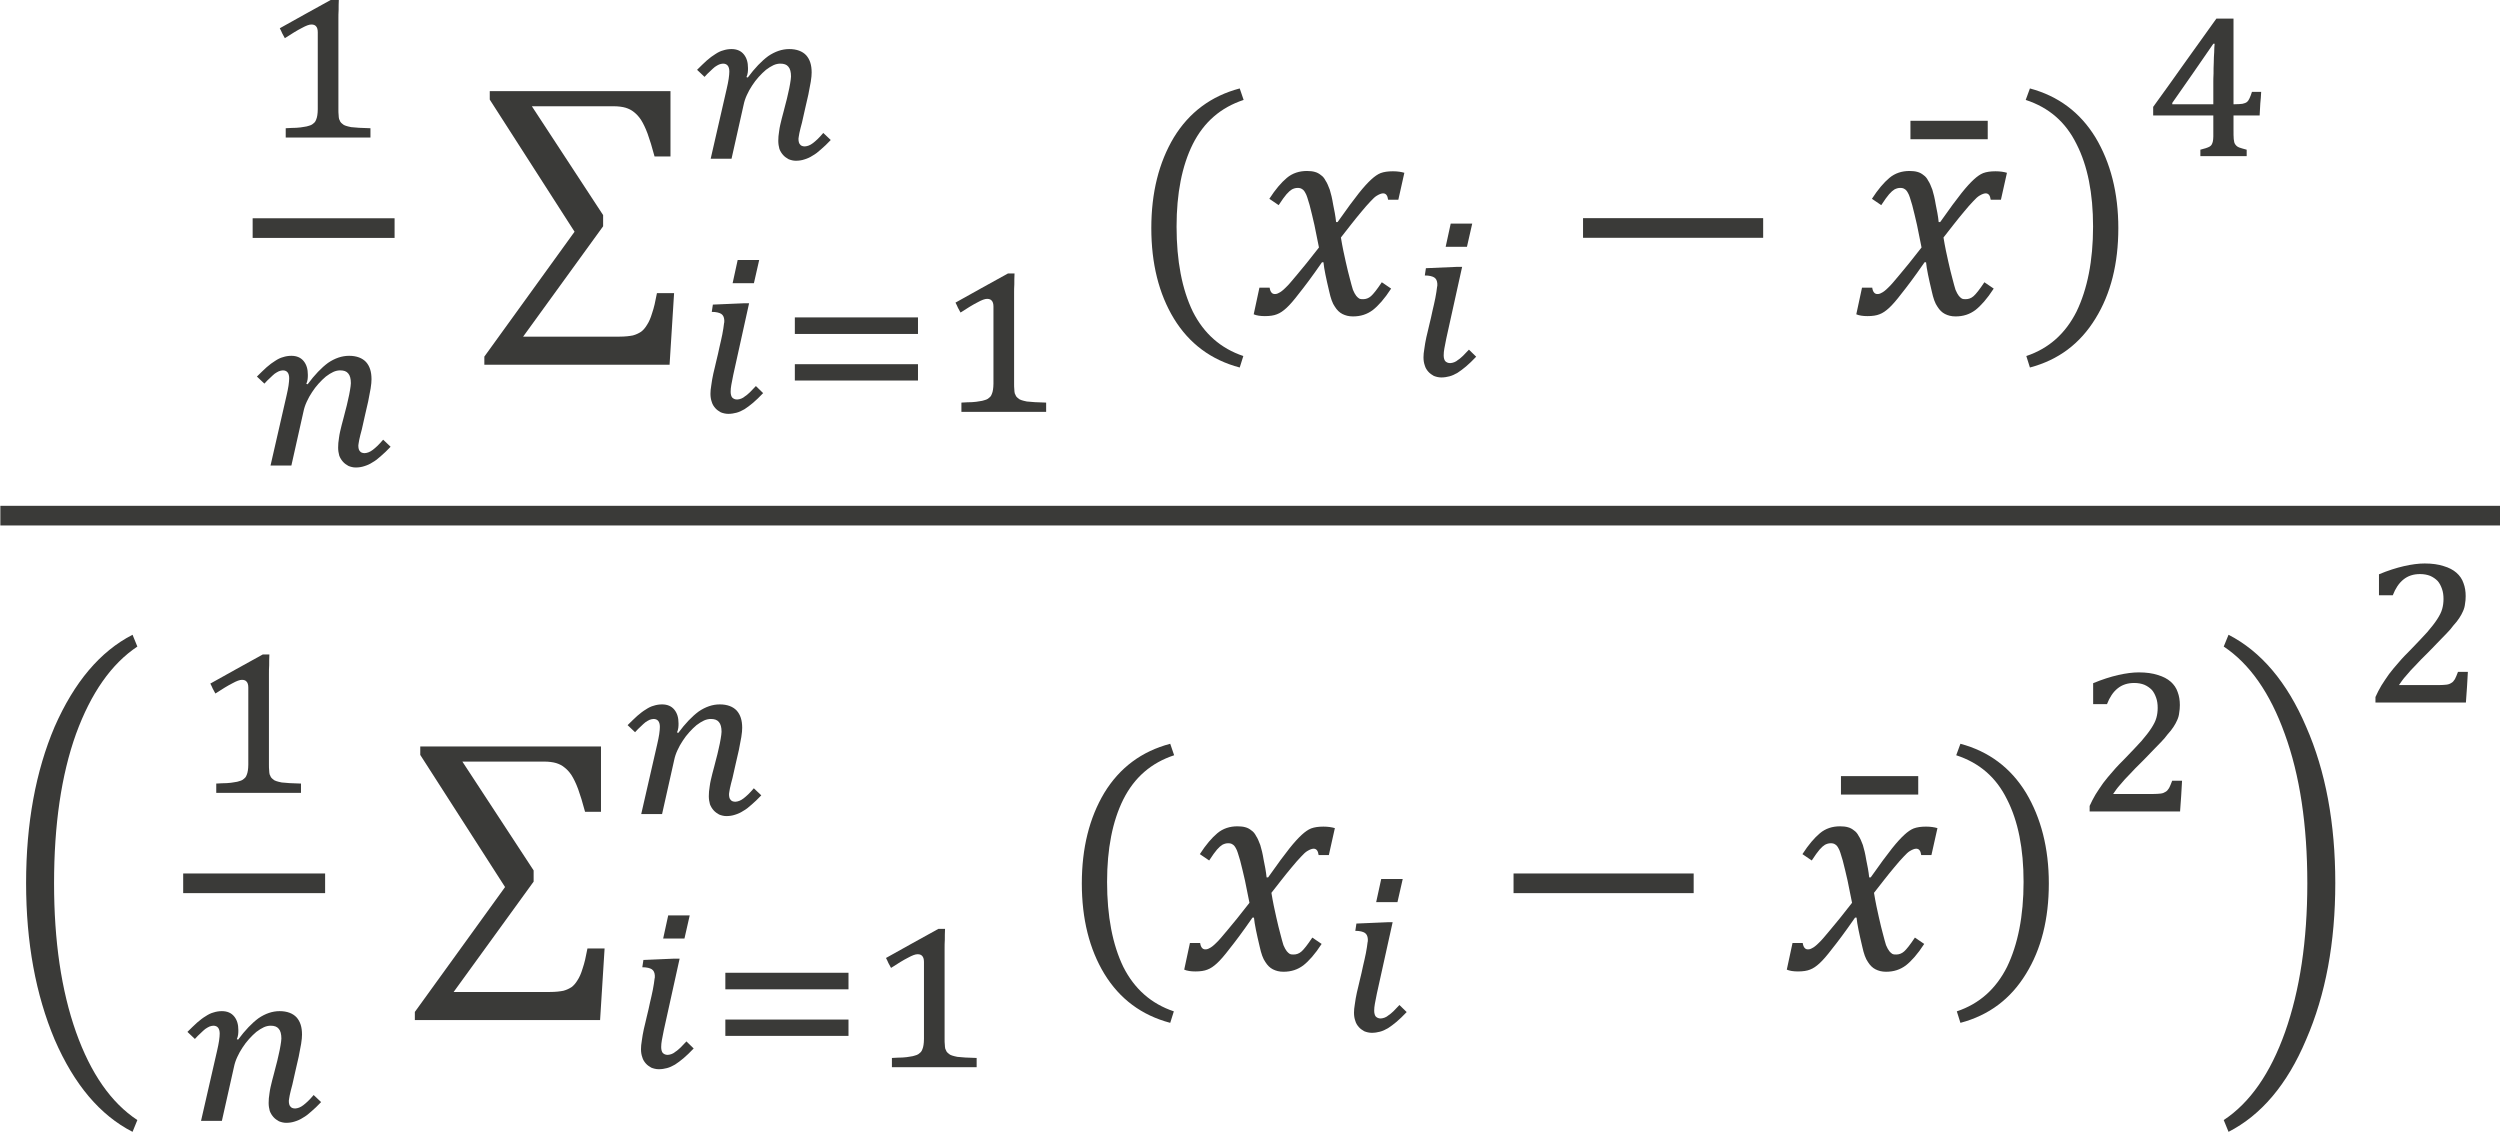 <?xml version="1.0" encoding="UTF-8" standalone="no"?>
<!-- Created with PhotoLine 24.01 (www.pl32.de) -->
<!DOCTYPE svg PUBLIC "-//W3C//DTD SVG 1.1//EN" "http://www.w3.org/Graphics/SVG/1.1/DTD/svg11.dtd">
<svg width="106" height="48" viewBox="0 0 106 48" version="1.1" xmlns="http://www.w3.org/2000/svg" xmlns:xlink="http://www.w3.org/1999/xlink">
  <g id="page1" transform="matrix(1.275 0 0 1.282 86.052 88.013)">
    <g transform="matrix(1 0 0 1 -42.76 2.846)">
      <g transform="matrix(1 0 0 1 -16.077 -66.951)">
        <g transform="matrix(0.73 0 0 0.73 0 0)">
          <path id="g0-2869" fill="#3a3a38" d="M3.56 -1.28 C3.56 -1.18 3.56 -1.1 3.57 -1.02 C3.57 -0.95 3.58 -0.89 3.59 -0.84 C3.61 -0.79 3.63 -0.75 3.65 -0.71 C3.68 -0.67 3.71 -0.64 3.74 -0.62 C3.78 -0.58 3.83 -0.55 3.9 -0.53 C3.96 -0.51 4.04 -0.49 4.14 -0.47 C4.25 -0.46 4.37 -0.45 4.5 -0.44 C4.65 -0.43 4.82 -0.43 5.02 -0.42 L5.02 0 L1.16 0 L1.16 -0.42 C1.35 -0.43 1.51 -0.44 1.64 -0.44 C1.78 -0.45 1.89 -0.46 1.98 -0.48 C2.08 -0.49 2.15 -0.51 2.21 -0.53 C2.27 -0.54 2.32 -0.57 2.36 -0.59 C2.4 -0.62 2.44 -0.65 2.48 -0.69 C2.51 -0.72 2.53 -0.77 2.55 -0.82 C2.57 -0.87 2.59 -0.93 2.6 -1.01 C2.61 -1.08 2.62 -1.17 2.62 -1.28 L2.62 -4.77 C2.62 -4.9 2.59 -4.99 2.54 -5.04 C2.5 -5.09 2.43 -5.12 2.33 -5.12 C2.23 -5.12 2.09 -5.07 1.89 -4.96 C1.69 -4.86 1.43 -4.7 1.12 -4.5 C1.08 -4.57 1.04 -4.65 1 -4.72 C0.97 -4.8 0.93 -4.87 0.89 -4.95 C1.29 -5.17 1.69 -5.39 2.08 -5.61 C2.48 -5.83 2.88 -6.05 3.28 -6.27 L3.58 -6.27 C3.57 -6.09 3.57 -5.93 3.57 -5.78 C3.56 -5.64 3.56 -5.51 3.56 -5.38 C3.56 -5.24 3.56 -5.11 3.56 -4.98 Z"/>
        </g>
      </g>
    </g>
    <rect transform="matrix(1 0 0 1 -42.76 2.846)" fill="#3a3a38" x="-16.33" y="-64.28" width="4.72" height="0.65"/>
    <g transform="matrix(1 0 0 1 -42.76 2.846)">
      <g transform="matrix(1 0 0 1 -16.334 -56.103)">
        <g transform="matrix(0.73 0 0 0.73 0 0)">
          <path id="g0-3041" fill="#3a3a38" d="M2.51 -3.68 C2.83 -4.11 3.14 -4.43 3.44 -4.65 C3.75 -4.86 4.07 -4.97 4.4 -4.97 C4.74 -4.97 5 -4.87 5.17 -4.69 C5.34 -4.5 5.42 -4.25 5.42 -3.91 C5.42 -3.81 5.41 -3.67 5.38 -3.49 C5.35 -3.31 5.31 -3.12 5.27 -2.91 C5.22 -2.7 5.17 -2.48 5.12 -2.26 C5.07 -2.04 5.02 -1.83 4.98 -1.64 C4.93 -1.46 4.89 -1.3 4.86 -1.16 C4.84 -1.03 4.82 -0.95 4.82 -0.91 C4.82 -0.79 4.84 -0.7 4.89 -0.65 C4.93 -0.59 5.01 -0.56 5.11 -0.56 C5.17 -0.56 5.23 -0.58 5.29 -0.6 C5.35 -0.62 5.41 -0.66 5.48 -0.71 C5.54 -0.75 5.61 -0.82 5.69 -0.89 C5.77 -0.97 5.86 -1.06 5.95 -1.17 L6.29 -0.85 C6.13 -0.68 5.98 -0.54 5.85 -0.43 C5.72 -0.31 5.59 -0.21 5.46 -0.14 C5.34 -0.06 5.22 -0.01 5.09 0.03 C4.97 0.07 4.84 0.09 4.7 0.09 C4.58 0.09 4.47 0.06 4.37 0.02 C4.28 -0.03 4.19 -0.09 4.12 -0.17 C4.05 -0.25 3.99 -0.34 3.95 -0.45 C3.92 -0.56 3.9 -0.68 3.9 -0.81 C3.9 -0.94 3.91 -1.09 3.94 -1.26 C3.96 -1.43 4.01 -1.63 4.06 -1.83 C4.12 -2.04 4.17 -2.25 4.22 -2.44 C4.27 -2.63 4.32 -2.81 4.35 -2.97 C4.39 -3.14 4.42 -3.28 4.44 -3.41 C4.46 -3.54 4.48 -3.65 4.48 -3.73 C4.48 -3.93 4.44 -4.08 4.36 -4.17 C4.28 -4.27 4.16 -4.31 3.99 -4.31 C3.9 -4.31 3.79 -4.29 3.68 -4.24 C3.57 -4.19 3.46 -4.12 3.34 -4.03 C3.23 -3.94 3.12 -3.83 3.01 -3.71 C2.9 -3.59 2.8 -3.46 2.71 -3.32 C2.62 -3.19 2.54 -3.04 2.47 -2.89 C2.4 -2.74 2.35 -2.59 2.32 -2.44 L1.77 0 L0.82 0 L1.55 -3.17 C1.59 -3.34 1.62 -3.49 1.64 -3.62 C1.66 -3.76 1.67 -3.87 1.67 -3.95 C1.67 -4.19 1.57 -4.31 1.38 -4.31 C1.32 -4.31 1.26 -4.29 1.2 -4.27 C1.14 -4.24 1.08 -4.21 1.01 -4.16 C0.95 -4.11 0.88 -4.05 0.8 -3.97 C0.72 -3.9 0.63 -3.81 0.54 -3.71 L0.2 -4.03 C0.36 -4.19 0.51 -4.33 0.64 -4.45 C0.78 -4.57 0.91 -4.67 1.03 -4.74 C1.15 -4.82 1.27 -4.88 1.39 -4.91 C1.51 -4.95 1.64 -4.97 1.77 -4.97 C2.01 -4.97 2.2 -4.89 2.33 -4.73 C2.46 -4.57 2.52 -4.37 2.52 -4.11 C2.52 -4.05 2.52 -3.98 2.51 -3.91 C2.5 -3.83 2.48 -3.77 2.45 -3.7 Z"/>
        </g>
      </g>
      <g transform="matrix(1 0 0 1 -8.755 -61.525)">
        <path id="g0-963" fill="#3a3a38" d="M1.71 -6.46 L4.08 -2.86 L4.08 -2.49 L1.42 1.16 L4.62 1.16 C4.82 1.16 4.97 1.14 5.07 1.12 C5.18 1.09 5.26 1.05 5.34 1 C5.41 0.95 5.48 0.87 5.54 0.77 C5.6 0.68 5.66 0.55 5.71 0.38 C5.77 0.21 5.82 -0.01 5.87 -0.28 L6.44 -0.28 L6.29 2.09 L0.13 2.09 L0.13 1.82 L3.13 -2.31 L0.31 -6.68 L0.31 -6.96 L6.32 -6.96 L6.32 -4.8 L5.79 -4.8 C5.71 -5.1 5.63 -5.36 5.56 -5.55 C5.49 -5.74 5.41 -5.9 5.34 -6.01 C5.26 -6.13 5.18 -6.21 5.1 -6.27 C5.03 -6.33 4.93 -6.38 4.83 -6.41 C4.73 -6.44 4.59 -6.46 4.42 -6.46 Z"/>
      </g>
      <g transform="matrix(1 0 0 1 -1.697 -66.248)">
        <g transform="matrix(0.73 0 0 0.73 0 0)">
          <path id="g0-3041" fill="#3a3a38" d="M2.51 -3.68 C2.83 -4.11 3.14 -4.43 3.44 -4.65 C3.75 -4.86 4.07 -4.97 4.4 -4.97 C4.74 -4.97 5 -4.87 5.17 -4.69 C5.34 -4.5 5.42 -4.25 5.42 -3.91 C5.42 -3.81 5.41 -3.67 5.38 -3.49 C5.35 -3.31 5.31 -3.12 5.27 -2.91 C5.22 -2.7 5.17 -2.48 5.12 -2.26 C5.07 -2.04 5.02 -1.83 4.98 -1.64 C4.93 -1.46 4.89 -1.3 4.86 -1.16 C4.84 -1.03 4.82 -0.95 4.82 -0.91 C4.82 -0.79 4.84 -0.7 4.89 -0.65 C4.93 -0.59 5.01 -0.56 5.11 -0.56 C5.17 -0.56 5.23 -0.58 5.29 -0.6 C5.35 -0.62 5.41 -0.66 5.48 -0.71 C5.54 -0.75 5.61 -0.82 5.69 -0.89 C5.77 -0.97 5.86 -1.06 5.95 -1.17 L6.29 -0.85 C6.13 -0.68 5.98 -0.54 5.85 -0.43 C5.72 -0.31 5.59 -0.21 5.46 -0.14 C5.34 -0.06 5.22 -0.01 5.09 0.03 C4.97 0.07 4.84 0.09 4.7 0.09 C4.58 0.09 4.47 0.06 4.37 0.02 C4.28 -0.03 4.19 -0.09 4.12 -0.17 C4.05 -0.25 3.99 -0.34 3.95 -0.45 C3.92 -0.56 3.9 -0.68 3.9 -0.81 C3.9 -0.94 3.91 -1.09 3.94 -1.26 C3.96 -1.43 4.01 -1.63 4.06 -1.83 C4.12 -2.04 4.17 -2.25 4.22 -2.44 C4.27 -2.63 4.32 -2.81 4.35 -2.97 C4.39 -3.14 4.42 -3.28 4.44 -3.41 C4.46 -3.54 4.48 -3.65 4.48 -3.73 C4.48 -3.93 4.44 -4.08 4.36 -4.17 C4.28 -4.27 4.16 -4.31 3.99 -4.31 C3.9 -4.31 3.79 -4.29 3.68 -4.24 C3.57 -4.19 3.46 -4.12 3.34 -4.03 C3.23 -3.94 3.12 -3.83 3.01 -3.71 C2.9 -3.59 2.8 -3.46 2.71 -3.32 C2.62 -3.19 2.54 -3.04 2.47 -2.89 C2.4 -2.74 2.35 -2.59 2.32 -2.44 L1.77 0 L0.82 0 L1.55 -3.17 C1.59 -3.34 1.62 -3.49 1.64 -3.62 C1.66 -3.76 1.67 -3.87 1.67 -3.95 C1.67 -4.19 1.57 -4.31 1.38 -4.31 C1.32 -4.31 1.26 -4.29 1.2 -4.27 C1.14 -4.24 1.08 -4.21 1.01 -4.16 C0.95 -4.11 0.88 -4.05 0.8 -3.97 C0.72 -3.9 0.63 -3.81 0.54 -3.71 L0.2 -4.03 C0.36 -4.19 0.51 -4.33 0.64 -4.45 C0.78 -4.57 0.91 -4.67 1.03 -4.74 C1.15 -4.82 1.27 -4.88 1.39 -4.91 C1.51 -4.95 1.64 -4.97 1.77 -4.97 C2.01 -4.97 2.2 -4.89 2.33 -4.73 C2.46 -4.57 2.52 -4.37 2.52 -4.11 C2.52 -4.05 2.52 -3.98 2.51 -3.91 C2.5 -3.83 2.48 -3.77 2.45 -3.7 Z"/>
        </g>
      </g>
      <g transform="matrix(1 0 0 1 -1.697 -57.877)">
        <g transform="matrix(0.73 0 0 0.73 0 0)">
          <path id="g0-3036" fill="#3a3a38" d="M3.03 -6.88 L2.79 -5.83 L1.82 -5.83 L2.05 -6.88 Z M1.85 -1.68 C1.81 -1.49 1.78 -1.33 1.76 -1.22 C1.74 -1.11 1.73 -1.01 1.73 -0.91 C1.73 -0.79 1.76 -0.7 1.8 -0.65 C1.86 -0.59 1.93 -0.56 2.03 -0.56 C2.09 -0.56 2.15 -0.58 2.21 -0.6 C2.27 -0.62 2.33 -0.66 2.39 -0.71 C2.46 -0.75 2.53 -0.82 2.61 -0.89 C2.69 -0.97 2.78 -1.06 2.88 -1.17 L3.21 -0.85 C3.04 -0.67 2.89 -0.53 2.75 -0.41 C2.61 -0.29 2.48 -0.2 2.36 -0.12 C2.24 -0.05 2.11 0.01 1.99 0.04 C1.88 0.07 1.75 0.09 1.62 0.09 C1.5 0.09 1.38 0.06 1.28 0.02 C1.19 -0.03 1.1 -0.09 1.03 -0.17 C0.96 -0.25 0.9 -0.34 0.87 -0.45 C0.83 -0.56 0.81 -0.68 0.81 -0.82 C0.81 -0.92 0.82 -1.06 0.85 -1.22 C0.87 -1.37 0.9 -1.55 0.94 -1.73 C0.99 -1.92 1.03 -2.12 1.08 -2.32 C1.13 -2.52 1.18 -2.73 1.22 -2.93 C1.27 -3.13 1.31 -3.32 1.35 -3.51 C1.39 -3.7 1.41 -3.87 1.43 -4.02 C1.44 -4.04 1.44 -4.07 1.44 -4.09 C1.44 -4.12 1.44 -4.14 1.44 -4.16 C1.43 -4.29 1.39 -4.38 1.3 -4.44 C1.22 -4.49 1.08 -4.53 0.87 -4.53 L0.92 -4.86 L2.33 -4.92 L2.57 -4.92 Z"/>
        </g>
      </g>
      <g transform="matrix(1 0 0 1 1.102 -57.877)">
        <g transform="matrix(0.73 0 0 0.73 0 0)">
          <path id="g0-2880" fill="#3a3a38" d="M0.82 -3.53 L0.82 -4.28 L6.43 -4.28 L6.43 -3.53 Z M0.82 -1.42 L0.82 -2.16 L6.43 -2.16 L6.43 -1.42 Z"/>
        </g>
      </g>
      <g transform="matrix(1 0 0 1 6.393 -57.877)">
        <g transform="matrix(0.73 0 0 0.73 0 0)">
          <path id="g0-2869" fill="#3a3a38" d="M3.56 -1.28 C3.56 -1.18 3.56 -1.1 3.57 -1.02 C3.57 -0.95 3.58 -0.89 3.59 -0.84 C3.61 -0.79 3.63 -0.75 3.65 -0.71 C3.68 -0.67 3.71 -0.64 3.74 -0.62 C3.78 -0.58 3.83 -0.55 3.9 -0.53 C3.96 -0.51 4.04 -0.49 4.14 -0.47 C4.25 -0.46 4.37 -0.45 4.5 -0.44 C4.65 -0.43 4.82 -0.43 5.02 -0.42 L5.02 0 L1.16 0 L1.16 -0.42 C1.35 -0.43 1.51 -0.44 1.64 -0.44 C1.78 -0.45 1.89 -0.46 1.98 -0.48 C2.08 -0.49 2.15 -0.51 2.21 -0.53 C2.27 -0.54 2.32 -0.57 2.36 -0.59 C2.4 -0.62 2.44 -0.65 2.48 -0.69 C2.51 -0.72 2.53 -0.77 2.55 -0.82 C2.57 -0.87 2.59 -0.93 2.6 -1.01 C2.61 -1.08 2.62 -1.17 2.62 -1.28 L2.62 -4.77 C2.62 -4.9 2.59 -4.99 2.54 -5.04 C2.5 -5.09 2.43 -5.12 2.33 -5.12 C2.23 -5.12 2.09 -5.07 1.89 -4.96 C1.69 -4.86 1.43 -4.7 1.12 -4.5 C1.08 -4.57 1.04 -4.65 1 -4.72 C0.97 -4.8 0.93 -4.87 0.89 -4.95 C1.29 -5.17 1.69 -5.39 2.08 -5.61 C2.48 -5.83 2.88 -6.05 3.28 -6.27 L3.58 -6.27 C3.57 -6.09 3.57 -5.93 3.57 -5.78 C3.56 -5.64 3.56 -5.51 3.56 -5.38 C3.56 -5.24 3.56 -5.11 3.56 -4.98 Z"/>
        </g>
      </g>
      <g transform="matrix(1 0 0 1 12.675 -61.544)">
        <path id="g0-4666" fill="#3a3a38" d="M1.72 -2.46 C1.72 -1.33 1.9 -0.39 2.26 0.35 C2.63 1.08 3.19 1.57 3.94 1.82 L3.82 2.2 C2.87 1.95 2.14 1.41 1.63 0.58 C1.13 -0.24 0.88 -1.24 0.88 -2.41 C0.88 -3.58 1.13 -4.58 1.63 -5.41 C2.14 -6.24 2.87 -6.78 3.82 -7.03 L3.95 -6.65 C3.19 -6.4 2.63 -5.92 2.26 -5.19 C1.9 -4.47 1.72 -3.56 1.72 -2.46 Z"/>
      </g>
      <g transform="matrix(1 0 0 1 16.81 -61.114)">
        <path id="g0-1876" fill="#3a3a38" d="M2.32 -2.2 C2.27 -2.45 2.22 -2.7 2.17 -2.94 C2.12 -3.17 2.06 -3.4 2.01 -3.6 C1.95 -3.8 1.91 -3.94 1.87 -4 C1.84 -4.06 1.8 -4.11 1.76 -4.13 C1.72 -4.16 1.67 -4.17 1.61 -4.17 C1.54 -4.17 1.48 -4.15 1.42 -4.12 C1.37 -4.09 1.31 -4.04 1.24 -3.96 C1.18 -3.89 1.09 -3.77 0.98 -3.6 L0.67 -3.81 C0.87 -4.12 1.07 -4.35 1.25 -4.5 C1.44 -4.66 1.67 -4.73 1.92 -4.73 C2.02 -4.73 2.11 -4.72 2.18 -4.7 C2.26 -4.68 2.33 -4.64 2.39 -4.59 C2.45 -4.55 2.5 -4.49 2.54 -4.41 C2.59 -4.34 2.63 -4.24 2.68 -4.11 C2.72 -3.98 2.76 -3.82 2.79 -3.63 C2.83 -3.44 2.87 -3.24 2.89 -3.04 L2.94 -3.04 C3.25 -3.48 3.49 -3.8 3.65 -4 C3.81 -4.2 3.95 -4.35 4.06 -4.45 C4.17 -4.55 4.27 -4.62 4.37 -4.66 C4.48 -4.7 4.61 -4.72 4.78 -4.72 C4.93 -4.72 5.06 -4.7 5.16 -4.67 L4.96 -3.78 L4.62 -3.78 C4.6 -3.92 4.55 -3.99 4.45 -3.99 C4.42 -3.99 4.39 -3.98 4.36 -3.97 C4.33 -3.96 4.29 -3.94 4.24 -3.91 C4.19 -3.88 4.12 -3.82 4.03 -3.72 C3.94 -3.63 3.84 -3.51 3.73 -3.38 C3.61 -3.24 3.5 -3.1 3.38 -2.95 L3.05 -2.53 C3.1 -2.22 3.16 -1.95 3.21 -1.73 C3.26 -1.5 3.31 -1.31 3.35 -1.16 C3.39 -1.01 3.42 -0.89 3.45 -0.8 C3.49 -0.71 3.52 -0.65 3.56 -0.6 C3.59 -0.56 3.63 -0.53 3.66 -0.51 C3.7 -0.49 3.75 -0.49 3.79 -0.49 C3.88 -0.49 3.97 -0.52 4.05 -0.59 C4.13 -0.66 4.25 -0.81 4.41 -1.05 L4.72 -0.84 C4.5 -0.5 4.29 -0.27 4.11 -0.13 C3.92 0.01 3.71 0.08 3.45 0.08 C3.31 0.08 3.2 0.05 3.1 0 C3 -0.05 2.92 -0.13 2.85 -0.24 C2.77 -0.35 2.71 -0.52 2.66 -0.75 C2.56 -1.17 2.49 -1.49 2.47 -1.71 L2.42 -1.71 C2.08 -1.22 1.82 -0.88 1.65 -0.67 C1.49 -0.46 1.35 -0.3 1.24 -0.2 C1.13 -0.1 1.03 -0.03 0.92 0.01 C0.82 0.05 0.69 0.07 0.52 0.07 C0.37 0.07 0.24 0.05 0.15 0.01 L0.34 -0.87 L0.68 -0.87 C0.7 -0.73 0.76 -0.66 0.85 -0.66 C0.9 -0.66 0.94 -0.67 0.99 -0.7 C1.04 -0.72 1.12 -0.78 1.21 -0.87 C1.31 -0.96 1.43 -1.11 1.6 -1.31 C1.77 -1.51 2.01 -1.8 2.32 -2.2 Z"/>
      </g>
      <g transform="matrix(1 0 0 1 22.015 -59.081)">
        <g transform="matrix(0.73 0 0 0.73 0 0)">
          <path id="g0-3036" fill="#3a3a38" d="M3.03 -6.88 L2.79 -5.83 L1.82 -5.83 L2.05 -6.88 Z M1.85 -1.68 C1.81 -1.49 1.78 -1.33 1.76 -1.22 C1.74 -1.11 1.73 -1.01 1.73 -0.91 C1.73 -0.79 1.76 -0.7 1.8 -0.65 C1.86 -0.59 1.93 -0.56 2.03 -0.56 C2.09 -0.56 2.15 -0.58 2.21 -0.6 C2.27 -0.62 2.33 -0.66 2.39 -0.71 C2.46 -0.75 2.53 -0.82 2.61 -0.89 C2.69 -0.97 2.78 -1.06 2.88 -1.17 L3.21 -0.85 C3.04 -0.67 2.89 -0.53 2.75 -0.41 C2.61 -0.29 2.48 -0.2 2.36 -0.12 C2.24 -0.05 2.11 0.01 1.99 0.04 C1.88 0.07 1.75 0.09 1.62 0.09 C1.5 0.09 1.38 0.06 1.28 0.02 C1.19 -0.03 1.1 -0.09 1.03 -0.17 C0.96 -0.25 0.9 -0.34 0.87 -0.45 C0.83 -0.56 0.81 -0.68 0.81 -0.82 C0.81 -0.92 0.82 -1.06 0.85 -1.22 C0.87 -1.37 0.9 -1.55 0.94 -1.73 C0.99 -1.92 1.03 -2.12 1.08 -2.32 C1.13 -2.52 1.18 -2.73 1.22 -2.93 C1.27 -3.13 1.31 -3.32 1.35 -3.51 C1.39 -3.7 1.41 -3.87 1.43 -4.02 C1.44 -4.04 1.44 -4.07 1.44 -4.09 C1.44 -4.12 1.44 -4.14 1.44 -4.16 C1.43 -4.29 1.39 -4.38 1.3 -4.44 C1.22 -4.49 1.08 -4.53 0.87 -4.53 L0.92 -4.86 L2.33 -4.92 L2.57 -4.92 Z"/>
        </g>
      </g>
      <g transform="matrix(1 0 0 1 27.192 -61.114)">
        <rect id="g0-3398" fill="#3a3a38" x="0.72" y="-3.17" width="5.99" height="0.65"/>
      </g>
      <g transform="matrix(1 0 0 1 41.48 -61.114)">
        <rect id="g0-457" fill="#3a3a38" x="-2.68" y="-6.39" width="2.57" height="0.61"/>
      </g>
      <g transform="matrix(1 0 0 1 36.849 -61.114)">
        <path id="g0-1876" fill="#3a3a38" d="M2.32 -2.2 C2.27 -2.45 2.22 -2.7 2.17 -2.94 C2.12 -3.17 2.06 -3.4 2.01 -3.6 C1.95 -3.8 1.91 -3.94 1.87 -4 C1.84 -4.06 1.8 -4.11 1.76 -4.13 C1.72 -4.16 1.67 -4.17 1.61 -4.17 C1.54 -4.17 1.48 -4.15 1.42 -4.12 C1.37 -4.09 1.31 -4.04 1.24 -3.96 C1.18 -3.89 1.09 -3.77 0.98 -3.6 L0.67 -3.81 C0.87 -4.12 1.07 -4.35 1.25 -4.5 C1.44 -4.66 1.67 -4.73 1.92 -4.73 C2.02 -4.73 2.11 -4.72 2.18 -4.7 C2.26 -4.68 2.33 -4.64 2.39 -4.59 C2.45 -4.55 2.5 -4.49 2.54 -4.41 C2.59 -4.34 2.63 -4.24 2.68 -4.11 C2.72 -3.98 2.76 -3.82 2.79 -3.63 C2.83 -3.44 2.87 -3.24 2.89 -3.04 L2.94 -3.04 C3.25 -3.48 3.49 -3.8 3.65 -4 C3.81 -4.2 3.95 -4.35 4.06 -4.45 C4.17 -4.55 4.27 -4.62 4.37 -4.66 C4.48 -4.7 4.61 -4.72 4.78 -4.72 C4.93 -4.72 5.06 -4.7 5.16 -4.67 L4.96 -3.78 L4.62 -3.78 C4.6 -3.92 4.55 -3.99 4.45 -3.99 C4.42 -3.99 4.39 -3.98 4.36 -3.97 C4.33 -3.96 4.29 -3.94 4.24 -3.91 C4.19 -3.88 4.12 -3.82 4.03 -3.72 C3.94 -3.63 3.84 -3.51 3.73 -3.38 C3.61 -3.24 3.5 -3.1 3.38 -2.95 L3.05 -2.53 C3.1 -2.22 3.16 -1.95 3.21 -1.73 C3.26 -1.5 3.31 -1.31 3.35 -1.16 C3.39 -1.01 3.42 -0.89 3.45 -0.8 C3.49 -0.71 3.52 -0.65 3.56 -0.6 C3.59 -0.56 3.63 -0.53 3.66 -0.51 C3.7 -0.49 3.75 -0.49 3.79 -0.49 C3.88 -0.49 3.97 -0.52 4.05 -0.59 C4.13 -0.66 4.25 -0.81 4.41 -1.05 L4.72 -0.84 C4.5 -0.5 4.29 -0.27 4.11 -0.13 C3.92 0.01 3.71 0.08 3.45 0.08 C3.31 0.08 3.2 0.05 3.1 0 C3 -0.05 2.92 -0.13 2.85 -0.24 C2.77 -0.35 2.71 -0.52 2.66 -0.75 C2.56 -1.17 2.49 -1.49 2.47 -1.71 L2.42 -1.71 C2.08 -1.22 1.82 -0.88 1.65 -0.67 C1.49 -0.46 1.35 -0.3 1.24 -0.2 C1.13 -0.1 1.03 -0.03 0.92 0.01 C0.82 0.05 0.69 0.07 0.52 0.07 C0.37 0.07 0.24 0.05 0.15 0.01 L0.34 -0.87 L0.68 -0.87 C0.7 -0.73 0.76 -0.66 0.85 -0.66 C0.9 -0.66 0.94 -0.67 0.99 -0.7 C1.04 -0.72 1.12 -0.78 1.21 -0.87 C1.31 -0.96 1.43 -1.11 1.6 -1.31 C1.77 -1.51 2.01 -1.8 2.32 -2.2 Z"/>
      </g>
      <g transform="matrix(1 0 0 1 42.453 -61.544)">
        <path id="g0-4667" fill="#3a3a38" d="M2.42 -2.46 C2.42 -3.56 2.24 -4.47 1.87 -5.19 C1.51 -5.92 0.95 -6.4 0.18 -6.65 L0.32 -7.03 C1.26 -6.78 1.99 -6.24 2.5 -5.41 C3 -4.58 3.26 -3.58 3.26 -2.41 C3.26 -1.24 3.01 -0.24 2.5 0.58 C1.99 1.41 1.27 1.95 0.32 2.2 L0.2 1.82 C0.95 1.57 1.5 1.08 1.87 0.35 C2.23 -0.39 2.42 -1.33 2.42 -2.46 Z"/>
      </g>
      <g transform="matrix(1 0 0 1 46.587 -66.336)">
        <g transform="matrix(0.73 0 0 0.73 0 0)">
          <path id="g0-2872" fill="#3a3a38" d="M2.54 -0.29 C2.64 -0.32 2.72 -0.34 2.79 -0.36 C2.86 -0.38 2.92 -0.41 2.96 -0.43 C3.01 -0.46 3.04 -0.49 3.06 -0.53 C3.08 -0.57 3.1 -0.62 3.11 -0.67 C3.12 -0.73 3.13 -0.8 3.13 -0.89 C3.13 -0.97 3.13 -1.08 3.13 -1.21 L3.13 -1.84 L0.39 -1.84 L0.39 -2.23 C0.88 -2.9 1.36 -3.57 1.83 -4.23 C2.31 -4.89 2.79 -5.56 3.27 -6.23 L4.05 -6.23 L4.05 -2.35 L4.13 -2.35 C4.27 -2.35 4.37 -2.36 4.46 -2.37 C4.54 -2.39 4.61 -2.41 4.66 -2.45 C4.71 -2.49 4.75 -2.55 4.78 -2.62 C4.82 -2.7 4.85 -2.79 4.89 -2.91 L5.31 -2.91 C5.3 -2.73 5.29 -2.55 5.27 -2.38 C5.26 -2.2 5.25 -2.03 5.24 -1.84 L4.05 -1.84 L4.05 -1.21 C4.05 -1.02 4.05 -0.87 4.06 -0.77 C4.07 -0.66 4.09 -0.58 4.13 -0.53 C4.17 -0.47 4.23 -0.42 4.31 -0.39 C4.39 -0.36 4.5 -0.33 4.65 -0.29 L4.65 0 L2.54 0 Z M1.26 -2.35 L3.13 -2.35 L3.13 -3.33 C3.13 -3.44 3.13 -3.58 3.14 -3.74 C3.14 -3.9 3.14 -4.07 3.15 -4.23 C3.15 -4.4 3.16 -4.56 3.17 -4.71 C3.17 -4.86 3.18 -4.99 3.19 -5.09 L3.13 -5.09 C2.82 -4.64 2.51 -4.19 2.2 -3.75 C1.89 -3.31 1.58 -2.86 1.26 -2.41 Z"/>
        </g>
      </g>
    </g>
    <rect transform="matrix(1 0 0 1 -42.76 2.846)" fill="#3a3a38" x="-24.72" y="-54.77" width="83.13" height="0.65"/>
    <g transform="matrix(1 0 0 1 -42.76 2.846)">
      <g transform="matrix(1 0 0 1 -24.724 -39.435)">
        <path id="g0-4672" fill="#3a3a38" d="M4.4 -11.07 L4.56 -10.68 C3.7 -10.11 3.02 -9.15 2.52 -7.79 C2.03 -6.43 1.79 -4.78 1.79 -2.85 C1.79 -0.95 2.03 0.69 2.52 2.07 C3.01 3.44 3.69 4.41 4.56 4.98 L4.4 5.37 C3.32 4.82 2.46 3.81 1.81 2.32 C1.18 0.83 0.86 -0.89 0.86 -2.86 C0.86 -4.83 1.18 -6.56 1.81 -8.03 C2.46 -9.5 3.32 -10.52 4.4 -11.07 Z"/>
      </g>
      <g transform="matrix(1 0 0 1 -18.387 -45.277)">
        <g transform="matrix(0.73 0 0 0.73 0 0)">
          <path id="g0-2869" fill="#3a3a38" d="M3.56 -1.28 C3.56 -1.18 3.56 -1.1 3.57 -1.02 C3.57 -0.95 3.58 -0.89 3.59 -0.84 C3.61 -0.79 3.63 -0.75 3.65 -0.71 C3.68 -0.67 3.71 -0.64 3.74 -0.62 C3.78 -0.58 3.83 -0.55 3.9 -0.53 C3.96 -0.51 4.04 -0.49 4.14 -0.47 C4.25 -0.46 4.37 -0.45 4.5 -0.44 C4.65 -0.43 4.82 -0.43 5.02 -0.42 L5.02 0 L1.16 0 L1.16 -0.42 C1.35 -0.43 1.51 -0.44 1.64 -0.44 C1.78 -0.45 1.89 -0.46 1.98 -0.48 C2.08 -0.49 2.15 -0.51 2.21 -0.53 C2.27 -0.54 2.32 -0.57 2.36 -0.59 C2.4 -0.62 2.44 -0.65 2.48 -0.69 C2.51 -0.72 2.53 -0.77 2.55 -0.82 C2.57 -0.87 2.59 -0.93 2.6 -1.01 C2.61 -1.08 2.62 -1.17 2.62 -1.28 L2.62 -4.77 C2.62 -4.9 2.59 -4.99 2.54 -5.04 C2.5 -5.09 2.43 -5.12 2.33 -5.12 C2.23 -5.12 2.09 -5.07 1.89 -4.96 C1.69 -4.86 1.43 -4.7 1.12 -4.5 C1.08 -4.57 1.04 -4.65 1 -4.72 C0.97 -4.8 0.93 -4.87 0.89 -4.95 C1.29 -5.17 1.69 -5.39 2.08 -5.61 C2.48 -5.83 2.88 -6.05 3.28 -6.27 L3.58 -6.27 C3.57 -6.09 3.57 -5.93 3.57 -5.78 C3.56 -5.64 3.56 -5.51 3.56 -5.38 C3.56 -5.24 3.56 -5.11 3.56 -4.98 Z"/>
        </g>
      </g>
    </g>
    <rect transform="matrix(1 0 0 1 -42.76 2.846)" fill="#3a3a38" x="-18.64" y="-42.61" width="4.72" height="0.65"/>
    <g transform="matrix(1 0 0 1 -42.76 2.846)">
      <g transform="matrix(1 0 0 1 -18.645 -34.429)">
        <g transform="matrix(0.73 0 0 0.73 0 0)">
          <path id="g0-3041" fill="#3a3a38" d="M2.51 -3.68 C2.83 -4.11 3.14 -4.43 3.44 -4.65 C3.75 -4.86 4.07 -4.97 4.4 -4.97 C4.74 -4.97 5 -4.87 5.17 -4.69 C5.34 -4.5 5.42 -4.25 5.42 -3.91 C5.42 -3.81 5.41 -3.67 5.38 -3.49 C5.35 -3.31 5.31 -3.12 5.27 -2.91 C5.22 -2.7 5.17 -2.48 5.12 -2.26 C5.07 -2.04 5.02 -1.83 4.98 -1.64 C4.93 -1.46 4.89 -1.3 4.86 -1.16 C4.84 -1.03 4.82 -0.95 4.82 -0.91 C4.82 -0.79 4.84 -0.7 4.89 -0.65 C4.93 -0.59 5.01 -0.56 5.11 -0.56 C5.17 -0.56 5.23 -0.58 5.29 -0.6 C5.35 -0.62 5.41 -0.66 5.48 -0.71 C5.54 -0.75 5.61 -0.82 5.69 -0.89 C5.77 -0.97 5.86 -1.06 5.95 -1.17 L6.29 -0.85 C6.13 -0.68 5.98 -0.54 5.85 -0.43 C5.72 -0.31 5.59 -0.21 5.46 -0.14 C5.34 -0.06 5.22 -0.01 5.09 0.03 C4.97 0.07 4.84 0.09 4.7 0.09 C4.58 0.09 4.47 0.06 4.37 0.02 C4.28 -0.03 4.19 -0.09 4.12 -0.17 C4.05 -0.25 3.99 -0.34 3.95 -0.45 C3.92 -0.56 3.9 -0.68 3.9 -0.81 C3.9 -0.94 3.91 -1.09 3.94 -1.26 C3.96 -1.43 4.01 -1.63 4.06 -1.83 C4.12 -2.04 4.17 -2.25 4.22 -2.44 C4.27 -2.63 4.32 -2.81 4.35 -2.97 C4.39 -3.14 4.42 -3.28 4.44 -3.41 C4.46 -3.54 4.48 -3.65 4.48 -3.73 C4.48 -3.93 4.44 -4.08 4.36 -4.17 C4.28 -4.27 4.16 -4.31 3.99 -4.31 C3.9 -4.31 3.79 -4.29 3.68 -4.24 C3.57 -4.19 3.46 -4.12 3.34 -4.03 C3.23 -3.94 3.12 -3.83 3.01 -3.71 C2.9 -3.59 2.8 -3.46 2.71 -3.32 C2.62 -3.19 2.54 -3.04 2.47 -2.89 C2.4 -2.74 2.35 -2.59 2.32 -2.44 L1.77 0 L0.82 0 L1.55 -3.17 C1.59 -3.34 1.62 -3.49 1.64 -3.62 C1.66 -3.76 1.67 -3.87 1.67 -3.95 C1.67 -4.19 1.57 -4.31 1.38 -4.31 C1.32 -4.31 1.26 -4.29 1.2 -4.27 C1.14 -4.24 1.08 -4.21 1.01 -4.16 C0.95 -4.11 0.88 -4.05 0.8 -3.97 C0.72 -3.9 0.63 -3.81 0.54 -3.71 L0.2 -4.03 C0.36 -4.19 0.51 -4.33 0.64 -4.45 C0.78 -4.57 0.91 -4.67 1.03 -4.74 C1.15 -4.82 1.27 -4.88 1.39 -4.91 C1.51 -4.95 1.64 -4.97 1.77 -4.97 C2.01 -4.97 2.2 -4.89 2.33 -4.73 C2.46 -4.57 2.52 -4.37 2.52 -4.11 C2.52 -4.05 2.52 -3.98 2.51 -3.91 C2.5 -3.83 2.48 -3.77 2.45 -3.7 Z"/>
        </g>
      </g>
      <g transform="matrix(1 0 0 1 -11.066 -39.851)">
        <path id="g0-963" fill="#3a3a38" d="M1.71 -6.46 L4.08 -2.86 L4.08 -2.49 L1.42 1.16 L4.62 1.16 C4.82 1.16 4.97 1.14 5.07 1.12 C5.18 1.09 5.26 1.05 5.34 1 C5.41 0.95 5.48 0.87 5.54 0.77 C5.6 0.68 5.66 0.55 5.71 0.38 C5.77 0.21 5.82 -0.01 5.87 -0.28 L6.44 -0.28 L6.29 2.09 L0.13 2.09 L0.13 1.82 L3.13 -2.31 L0.31 -6.68 L0.31 -6.96 L6.32 -6.96 L6.32 -4.8 L5.79 -4.8 C5.71 -5.1 5.63 -5.36 5.56 -5.55 C5.49 -5.74 5.41 -5.9 5.34 -6.01 C5.26 -6.13 5.18 -6.21 5.1 -6.27 C5.03 -6.33 4.93 -6.38 4.83 -6.41 C4.73 -6.44 4.59 -6.46 4.42 -6.46 Z"/>
      </g>
      <g transform="matrix(1 0 0 1 -4.007 -44.574)">
        <g transform="matrix(0.73 0 0 0.73 0 0)">
          <path id="g0-3041" fill="#3a3a38" d="M2.51 -3.68 C2.83 -4.11 3.14 -4.43 3.44 -4.65 C3.75 -4.86 4.07 -4.97 4.4 -4.97 C4.74 -4.97 5 -4.87 5.17 -4.69 C5.34 -4.5 5.42 -4.25 5.42 -3.91 C5.42 -3.81 5.41 -3.67 5.38 -3.49 C5.35 -3.31 5.31 -3.12 5.27 -2.91 C5.22 -2.7 5.17 -2.48 5.12 -2.26 C5.07 -2.04 5.02 -1.83 4.98 -1.64 C4.93 -1.46 4.89 -1.3 4.86 -1.16 C4.84 -1.03 4.82 -0.95 4.82 -0.91 C4.82 -0.79 4.84 -0.7 4.89 -0.65 C4.93 -0.59 5.01 -0.56 5.11 -0.56 C5.17 -0.56 5.23 -0.58 5.29 -0.6 C5.35 -0.62 5.41 -0.66 5.48 -0.71 C5.54 -0.75 5.61 -0.82 5.69 -0.89 C5.77 -0.97 5.86 -1.06 5.95 -1.17 L6.29 -0.85 C6.13 -0.68 5.98 -0.54 5.85 -0.43 C5.72 -0.31 5.59 -0.21 5.46 -0.14 C5.34 -0.06 5.22 -0.01 5.09 0.03 C4.97 0.07 4.84 0.09 4.7 0.09 C4.58 0.09 4.47 0.06 4.37 0.02 C4.28 -0.03 4.19 -0.09 4.12 -0.17 C4.05 -0.25 3.99 -0.34 3.95 -0.45 C3.92 -0.56 3.9 -0.68 3.9 -0.81 C3.9 -0.94 3.91 -1.09 3.94 -1.26 C3.96 -1.43 4.01 -1.63 4.06 -1.83 C4.12 -2.04 4.17 -2.25 4.22 -2.44 C4.27 -2.63 4.32 -2.81 4.35 -2.97 C4.39 -3.14 4.42 -3.28 4.44 -3.41 C4.46 -3.54 4.48 -3.65 4.48 -3.73 C4.48 -3.93 4.44 -4.08 4.36 -4.17 C4.28 -4.27 4.16 -4.31 3.99 -4.31 C3.9 -4.31 3.79 -4.29 3.68 -4.24 C3.57 -4.19 3.46 -4.12 3.34 -4.03 C3.23 -3.94 3.12 -3.83 3.01 -3.71 C2.9 -3.59 2.8 -3.46 2.71 -3.32 C2.62 -3.19 2.54 -3.04 2.47 -2.89 C2.4 -2.74 2.35 -2.59 2.32 -2.44 L1.77 0 L0.82 0 L1.55 -3.17 C1.59 -3.34 1.62 -3.49 1.64 -3.62 C1.66 -3.76 1.67 -3.87 1.67 -3.95 C1.67 -4.19 1.57 -4.31 1.38 -4.31 C1.32 -4.31 1.26 -4.29 1.2 -4.27 C1.14 -4.24 1.08 -4.21 1.01 -4.16 C0.95 -4.11 0.88 -4.05 0.8 -3.97 C0.72 -3.9 0.63 -3.81 0.54 -3.71 L0.2 -4.03 C0.36 -4.19 0.51 -4.33 0.64 -4.45 C0.78 -4.57 0.91 -4.67 1.03 -4.74 C1.15 -4.82 1.27 -4.88 1.39 -4.91 C1.51 -4.95 1.64 -4.97 1.77 -4.97 C2.01 -4.97 2.2 -4.89 2.33 -4.73 C2.46 -4.57 2.52 -4.37 2.52 -4.11 C2.52 -4.05 2.52 -3.98 2.51 -3.91 C2.5 -3.83 2.48 -3.77 2.45 -3.7 Z"/>
        </g>
      </g>
      <g transform="matrix(1 0 0 1 -4.007 -36.202)">
        <g transform="matrix(0.73 0 0 0.73 0 0)">
          <path id="g0-3036" fill="#3a3a38" d="M3.03 -6.88 L2.79 -5.83 L1.82 -5.83 L2.05 -6.88 Z M1.85 -1.68 C1.81 -1.49 1.78 -1.33 1.76 -1.22 C1.74 -1.11 1.73 -1.01 1.73 -0.91 C1.73 -0.79 1.76 -0.7 1.8 -0.65 C1.86 -0.59 1.93 -0.56 2.03 -0.56 C2.09 -0.56 2.15 -0.58 2.21 -0.6 C2.27 -0.62 2.33 -0.66 2.39 -0.71 C2.46 -0.75 2.53 -0.82 2.61 -0.89 C2.69 -0.97 2.78 -1.06 2.88 -1.17 L3.21 -0.85 C3.04 -0.67 2.89 -0.53 2.75 -0.41 C2.61 -0.29 2.48 -0.2 2.36 -0.12 C2.24 -0.05 2.11 0.01 1.99 0.04 C1.88 0.07 1.75 0.09 1.62 0.09 C1.5 0.09 1.38 0.06 1.28 0.02 C1.19 -0.03 1.1 -0.09 1.03 -0.17 C0.96 -0.25 0.9 -0.34 0.87 -0.45 C0.83 -0.56 0.81 -0.68 0.81 -0.82 C0.81 -0.92 0.82 -1.06 0.85 -1.22 C0.87 -1.37 0.9 -1.55 0.94 -1.73 C0.99 -1.92 1.03 -2.12 1.08 -2.32 C1.13 -2.52 1.18 -2.73 1.22 -2.93 C1.27 -3.13 1.31 -3.32 1.35 -3.51 C1.39 -3.7 1.41 -3.87 1.43 -4.02 C1.44 -4.04 1.44 -4.07 1.44 -4.09 C1.44 -4.12 1.44 -4.14 1.44 -4.16 C1.43 -4.29 1.39 -4.38 1.3 -4.44 C1.22 -4.49 1.08 -4.53 0.87 -4.53 L0.92 -4.86 L2.33 -4.92 L2.57 -4.92 Z"/>
        </g>
      </g>
      <g transform="matrix(1 0 0 1 -1.209 -36.202)">
        <g transform="matrix(0.73 0 0 0.73 0 0)">
          <path id="g0-2880" fill="#3a3a38" d="M0.82 -3.53 L0.82 -4.28 L6.43 -4.28 L6.43 -3.53 Z M0.82 -1.42 L0.82 -2.16 L6.43 -2.16 L6.43 -1.42 Z"/>
        </g>
      </g>
      <g transform="matrix(1 0 0 1 4.082 -36.202)">
        <g transform="matrix(0.73 0 0 0.73 0 0)">
          <path id="g0-2869" fill="#3a3a38" d="M3.56 -1.28 C3.56 -1.18 3.56 -1.1 3.57 -1.02 C3.57 -0.95 3.58 -0.89 3.59 -0.84 C3.61 -0.79 3.63 -0.75 3.65 -0.71 C3.68 -0.67 3.71 -0.64 3.74 -0.62 C3.78 -0.58 3.83 -0.55 3.9 -0.53 C3.96 -0.51 4.04 -0.49 4.14 -0.47 C4.25 -0.46 4.37 -0.45 4.5 -0.44 C4.65 -0.43 4.82 -0.43 5.02 -0.42 L5.02 0 L1.16 0 L1.16 -0.42 C1.35 -0.43 1.51 -0.44 1.64 -0.44 C1.78 -0.45 1.89 -0.46 1.98 -0.48 C2.08 -0.49 2.15 -0.51 2.21 -0.53 C2.27 -0.54 2.32 -0.57 2.36 -0.59 C2.4 -0.62 2.44 -0.65 2.48 -0.69 C2.51 -0.72 2.53 -0.77 2.55 -0.82 C2.57 -0.87 2.59 -0.93 2.6 -1.01 C2.61 -1.08 2.62 -1.17 2.62 -1.28 L2.62 -4.77 C2.62 -4.9 2.59 -4.99 2.54 -5.04 C2.5 -5.09 2.43 -5.12 2.33 -5.12 C2.23 -5.12 2.09 -5.07 1.89 -4.96 C1.69 -4.86 1.43 -4.7 1.12 -4.5 C1.08 -4.57 1.04 -4.65 1 -4.72 C0.97 -4.8 0.93 -4.87 0.89 -4.95 C1.29 -5.17 1.69 -5.39 2.08 -5.61 C2.48 -5.83 2.88 -6.05 3.28 -6.27 L3.58 -6.27 C3.57 -6.09 3.57 -5.93 3.57 -5.78 C3.56 -5.64 3.56 -5.51 3.56 -5.38 C3.56 -5.24 3.56 -5.11 3.56 -4.98 Z"/>
        </g>
      </g>
      <g transform="matrix(1 0 0 1 10.364 -39.87)">
        <path id="g0-4666" fill="#3a3a38" d="M1.72 -2.46 C1.72 -1.33 1.9 -0.39 2.26 0.35 C2.63 1.08 3.19 1.57 3.94 1.82 L3.82 2.2 C2.87 1.95 2.14 1.41 1.63 0.58 C1.13 -0.24 0.88 -1.24 0.88 -2.41 C0.88 -3.58 1.13 -4.58 1.63 -5.41 C2.14 -6.24 2.87 -6.78 3.82 -7.03 L3.95 -6.65 C3.19 -6.4 2.63 -5.92 2.26 -5.19 C1.9 -4.47 1.72 -3.56 1.72 -2.46 Z"/>
      </g>
      <g transform="matrix(1 0 0 1 14.499 -39.44)">
        <path id="g0-1876" fill="#3a3a38" d="M2.32 -2.2 C2.27 -2.45 2.22 -2.7 2.17 -2.94 C2.12 -3.17 2.06 -3.4 2.01 -3.6 C1.95 -3.8 1.91 -3.94 1.87 -4 C1.84 -4.06 1.8 -4.11 1.76 -4.13 C1.72 -4.16 1.67 -4.17 1.61 -4.17 C1.54 -4.17 1.48 -4.15 1.42 -4.12 C1.37 -4.09 1.31 -4.04 1.24 -3.96 C1.18 -3.89 1.09 -3.77 0.98 -3.6 L0.67 -3.81 C0.87 -4.12 1.07 -4.35 1.25 -4.5 C1.44 -4.66 1.67 -4.73 1.92 -4.73 C2.02 -4.73 2.11 -4.72 2.18 -4.7 C2.26 -4.68 2.33 -4.64 2.39 -4.59 C2.45 -4.55 2.5 -4.49 2.54 -4.41 C2.59 -4.34 2.63 -4.24 2.68 -4.11 C2.72 -3.98 2.76 -3.82 2.79 -3.63 C2.83 -3.44 2.87 -3.24 2.89 -3.04 L2.94 -3.04 C3.25 -3.48 3.49 -3.8 3.65 -4 C3.81 -4.2 3.95 -4.35 4.06 -4.45 C4.17 -4.55 4.27 -4.62 4.37 -4.66 C4.48 -4.7 4.61 -4.72 4.78 -4.72 C4.93 -4.72 5.06 -4.7 5.16 -4.67 L4.96 -3.78 L4.62 -3.78 C4.6 -3.92 4.55 -3.99 4.45 -3.99 C4.42 -3.99 4.39 -3.98 4.36 -3.97 C4.33 -3.96 4.29 -3.94 4.24 -3.91 C4.19 -3.88 4.12 -3.82 4.03 -3.72 C3.94 -3.63 3.84 -3.51 3.73 -3.38 C3.61 -3.24 3.5 -3.1 3.38 -2.95 L3.05 -2.53 C3.1 -2.22 3.16 -1.95 3.21 -1.73 C3.26 -1.5 3.31 -1.31 3.35 -1.16 C3.39 -1.01 3.42 -0.89 3.45 -0.8 C3.49 -0.71 3.52 -0.65 3.56 -0.6 C3.59 -0.56 3.63 -0.53 3.66 -0.51 C3.7 -0.49 3.75 -0.49 3.79 -0.49 C3.88 -0.49 3.97 -0.52 4.05 -0.59 C4.13 -0.66 4.25 -0.81 4.41 -1.05 L4.72 -0.84 C4.5 -0.5 4.29 -0.27 4.11 -0.13 C3.92 0.01 3.71 0.08 3.45 0.08 C3.31 0.08 3.2 0.05 3.1 0 C3 -0.05 2.92 -0.13 2.85 -0.24 C2.77 -0.35 2.71 -0.52 2.66 -0.75 C2.56 -1.17 2.49 -1.49 2.47 -1.71 L2.42 -1.71 C2.08 -1.22 1.82 -0.88 1.65 -0.67 C1.49 -0.46 1.35 -0.3 1.24 -0.2 C1.13 -0.1 1.03 -0.03 0.92 0.01 C0.82 0.05 0.69 0.07 0.52 0.07 C0.37 0.07 0.24 0.05 0.15 0.01 L0.34 -0.87 L0.68 -0.87 C0.7 -0.73 0.76 -0.66 0.85 -0.66 C0.9 -0.66 0.94 -0.67 0.99 -0.7 C1.04 -0.72 1.12 -0.78 1.21 -0.87 C1.31 -0.96 1.43 -1.11 1.6 -1.31 C1.77 -1.51 2.01 -1.8 2.32 -2.2 Z"/>
      </g>
      <g transform="matrix(1 0 0 1 19.704 -37.406)">
        <g transform="matrix(0.73 0 0 0.73 0 0)">
          <path id="g0-3036" fill="#3a3a38" d="M3.03 -6.88 L2.79 -5.83 L1.82 -5.83 L2.05 -6.88 Z M1.85 -1.68 C1.81 -1.49 1.78 -1.33 1.76 -1.22 C1.74 -1.11 1.73 -1.01 1.73 -0.91 C1.73 -0.79 1.76 -0.7 1.8 -0.65 C1.86 -0.59 1.93 -0.56 2.03 -0.56 C2.09 -0.56 2.15 -0.58 2.21 -0.6 C2.27 -0.62 2.33 -0.66 2.39 -0.71 C2.46 -0.75 2.53 -0.82 2.61 -0.89 C2.69 -0.97 2.78 -1.06 2.88 -1.17 L3.21 -0.85 C3.04 -0.67 2.89 -0.53 2.75 -0.41 C2.61 -0.29 2.48 -0.2 2.36 -0.12 C2.24 -0.05 2.11 0.01 1.99 0.04 C1.88 0.07 1.75 0.09 1.62 0.09 C1.5 0.09 1.38 0.06 1.28 0.02 C1.19 -0.03 1.1 -0.09 1.03 -0.17 C0.96 -0.25 0.9 -0.34 0.87 -0.45 C0.83 -0.56 0.81 -0.68 0.81 -0.82 C0.81 -0.92 0.82 -1.06 0.85 -1.22 C0.87 -1.37 0.9 -1.55 0.94 -1.73 C0.99 -1.92 1.03 -2.12 1.08 -2.32 C1.13 -2.52 1.18 -2.73 1.22 -2.93 C1.27 -3.13 1.31 -3.32 1.35 -3.51 C1.39 -3.7 1.41 -3.87 1.43 -4.02 C1.44 -4.04 1.44 -4.07 1.44 -4.09 C1.44 -4.12 1.44 -4.14 1.44 -4.16 C1.43 -4.29 1.39 -4.38 1.3 -4.44 C1.22 -4.49 1.08 -4.53 0.87 -4.53 L0.92 -4.86 L2.33 -4.92 L2.57 -4.92 Z"/>
        </g>
      </g>
      <g transform="matrix(1 0 0 1 24.881 -39.44)">
        <rect id="g0-3398" fill="#3a3a38" x="0.72" y="-3.17" width="5.99" height="0.65"/>
      </g>
      <g transform="matrix(1 0 0 1 39.169 -39.44)">
        <rect id="g0-457" fill="#3a3a38" x="-2.68" y="-6.39" width="2.57" height="0.61"/>
      </g>
      <g transform="matrix(1 0 0 1 34.538 -39.44)">
        <path id="g0-1876" fill="#3a3a38" d="M2.32 -2.2 C2.27 -2.45 2.22 -2.7 2.17 -2.94 C2.12 -3.17 2.06 -3.4 2.01 -3.6 C1.95 -3.8 1.91 -3.94 1.87 -4 C1.84 -4.06 1.8 -4.11 1.76 -4.13 C1.72 -4.16 1.67 -4.17 1.61 -4.17 C1.54 -4.17 1.48 -4.15 1.42 -4.12 C1.37 -4.09 1.31 -4.04 1.24 -3.96 C1.18 -3.89 1.09 -3.77 0.98 -3.6 L0.67 -3.81 C0.87 -4.12 1.07 -4.35 1.25 -4.5 C1.44 -4.66 1.67 -4.73 1.92 -4.73 C2.02 -4.73 2.11 -4.72 2.18 -4.7 C2.26 -4.68 2.33 -4.64 2.39 -4.59 C2.45 -4.55 2.5 -4.49 2.54 -4.41 C2.59 -4.34 2.63 -4.24 2.68 -4.11 C2.72 -3.98 2.76 -3.82 2.79 -3.63 C2.83 -3.44 2.87 -3.24 2.89 -3.04 L2.94 -3.04 C3.25 -3.48 3.49 -3.8 3.65 -4 C3.81 -4.2 3.95 -4.35 4.06 -4.45 C4.17 -4.55 4.27 -4.62 4.37 -4.66 C4.48 -4.7 4.61 -4.72 4.78 -4.72 C4.93 -4.72 5.06 -4.7 5.16 -4.67 L4.96 -3.78 L4.62 -3.78 C4.6 -3.92 4.55 -3.99 4.45 -3.99 C4.42 -3.99 4.39 -3.98 4.36 -3.97 C4.33 -3.96 4.29 -3.94 4.24 -3.91 C4.19 -3.88 4.12 -3.82 4.03 -3.72 C3.94 -3.63 3.84 -3.51 3.73 -3.38 C3.61 -3.24 3.5 -3.1 3.38 -2.95 L3.05 -2.53 C3.1 -2.22 3.16 -1.95 3.21 -1.73 C3.26 -1.5 3.31 -1.31 3.35 -1.16 C3.39 -1.01 3.42 -0.89 3.45 -0.8 C3.49 -0.71 3.52 -0.65 3.56 -0.6 C3.59 -0.56 3.63 -0.53 3.66 -0.51 C3.7 -0.49 3.75 -0.49 3.79 -0.49 C3.88 -0.49 3.97 -0.52 4.05 -0.59 C4.13 -0.66 4.25 -0.81 4.41 -1.05 L4.72 -0.84 C4.5 -0.5 4.29 -0.27 4.11 -0.13 C3.92 0.01 3.71 0.08 3.45 0.08 C3.31 0.08 3.2 0.05 3.1 0 C3 -0.05 2.92 -0.13 2.85 -0.24 C2.77 -0.35 2.71 -0.52 2.66 -0.75 C2.56 -1.17 2.49 -1.49 2.47 -1.71 L2.42 -1.71 C2.08 -1.22 1.82 -0.88 1.65 -0.67 C1.49 -0.46 1.35 -0.3 1.24 -0.2 C1.13 -0.1 1.03 -0.03 0.92 0.01 C0.82 0.05 0.69 0.07 0.52 0.07 C0.37 0.07 0.24 0.05 0.15 0.01 L0.34 -0.87 L0.68 -0.87 C0.7 -0.73 0.76 -0.66 0.85 -0.66 C0.9 -0.66 0.94 -0.67 0.99 -0.7 C1.04 -0.72 1.12 -0.78 1.21 -0.87 C1.31 -0.96 1.43 -1.11 1.6 -1.31 C1.77 -1.51 2.01 -1.8 2.32 -2.2 Z"/>
      </g>
      <g transform="matrix(1 0 0 1 40.142 -39.87)">
        <path id="g0-4667" fill="#3a3a38" d="M2.42 -2.46 C2.42 -3.56 2.24 -4.47 1.87 -5.19 C1.51 -5.92 0.95 -6.4 0.18 -6.65 L0.32 -7.03 C1.26 -6.78 1.99 -6.24 2.5 -5.41 C3 -4.58 3.26 -3.58 3.26 -2.41 C3.26 -1.24 3.01 -0.24 2.5 0.58 C1.99 1.41 1.27 1.95 0.32 2.2 L0.2 1.82 C0.95 1.57 1.5 1.08 1.87 0.35 C2.23 -0.39 2.42 -1.33 2.42 -2.46 Z"/>
      </g>
      <g transform="matrix(1 0 0 1 44.277 -44.662)">
        <g transform="matrix(0.73 0 0 0.73 0 0)">
          <path id="g0-2870" fill="#3a3a38" d="M3.53 -0.79 C3.68 -0.79 3.81 -0.8 3.9 -0.81 C3.99 -0.82 4.06 -0.85 4.12 -0.89 C4.18 -0.92 4.23 -0.98 4.28 -1.06 C4.32 -1.14 4.37 -1.25 4.42 -1.39 L4.87 -1.39 C4.86 -1.16 4.84 -0.93 4.83 -0.7 C4.81 -0.46 4.8 -0.23 4.78 0 L0.66 0 L0.66 -0.25 C0.74 -0.43 0.83 -0.6 0.93 -0.77 C1.04 -0.94 1.15 -1.11 1.28 -1.29 C1.41 -1.46 1.56 -1.64 1.73 -1.83 C1.89 -2.02 2.08 -2.21 2.28 -2.41 C2.58 -2.72 2.83 -2.98 3.02 -3.19 C3.21 -3.41 3.36 -3.6 3.47 -3.77 C3.58 -3.94 3.66 -4.09 3.7 -4.24 C3.74 -4.38 3.76 -4.53 3.76 -4.69 C3.76 -4.86 3.74 -5.01 3.69 -5.15 C3.64 -5.29 3.58 -5.41 3.49 -5.51 C3.4 -5.6 3.29 -5.68 3.15 -5.74 C3.02 -5.79 2.87 -5.82 2.69 -5.82 C2.39 -5.82 2.14 -5.74 1.93 -5.57 C1.73 -5.41 1.57 -5.17 1.45 -4.86 L0.82 -4.86 L0.82 -5.81 C1.23 -5.98 1.61 -6.1 1.96 -6.18 C2.31 -6.26 2.63 -6.3 2.9 -6.3 C3.24 -6.3 3.53 -6.26 3.77 -6.18 C4.01 -6.11 4.2 -6.01 4.35 -5.88 C4.5 -5.75 4.61 -5.59 4.67 -5.41 C4.74 -5.23 4.77 -5.03 4.77 -4.82 C4.77 -4.69 4.76 -4.58 4.74 -4.47 C4.73 -4.36 4.7 -4.25 4.65 -4.14 C4.61 -4.04 4.55 -3.94 4.48 -3.83 C4.41 -3.72 4.32 -3.61 4.21 -3.49 C4.13 -3.38 4.03 -3.26 3.9 -3.13 C3.77 -2.99 3.62 -2.85 3.47 -2.69 C3.32 -2.53 3.16 -2.37 2.99 -2.2 C2.82 -2.03 2.65 -1.87 2.5 -1.7 C2.34 -1.54 2.19 -1.38 2.06 -1.22 C1.92 -1.07 1.82 -0.92 1.73 -0.79 Z"/>
        </g>
      </g>
      <g transform="matrix(1 0 0 1 48.898 -39.435)">
        <path id="g0-4673" fill="#3a3a38" d="M0.48 -11.07 C1.56 -10.52 2.43 -9.5 3.06 -8.03 C3.71 -6.56 4.03 -4.83 4.03 -2.86 C4.03 -0.89 3.71 0.83 3.06 2.32 C2.43 3.81 1.56 4.82 0.48 5.37 L0.32 4.98 C1.19 4.41 1.87 3.44 2.36 2.07 C2.85 0.69 3.1 -0.95 3.1 -2.85 C3.1 -4.78 2.85 -6.43 2.35 -7.79 C1.86 -9.15 1.18 -10.11 0.32 -10.68 Z"/>
      </g>
      <g transform="matrix(1 0 0 1 53.782 -48.264)">
        <g transform="matrix(0.73 0 0 0.73 0 0)">
          <path id="g0-2870" fill="#3a3a38" d="M3.53 -0.79 C3.68 -0.79 3.81 -0.8 3.9 -0.81 C3.99 -0.82 4.06 -0.85 4.12 -0.89 C4.18 -0.92 4.23 -0.98 4.28 -1.06 C4.32 -1.14 4.37 -1.25 4.42 -1.39 L4.87 -1.39 C4.86 -1.16 4.84 -0.93 4.83 -0.7 C4.81 -0.46 4.8 -0.23 4.78 0 L0.66 0 L0.66 -0.25 C0.74 -0.43 0.83 -0.6 0.93 -0.77 C1.04 -0.94 1.15 -1.11 1.28 -1.29 C1.41 -1.46 1.56 -1.64 1.73 -1.83 C1.89 -2.02 2.08 -2.21 2.28 -2.41 C2.58 -2.72 2.83 -2.98 3.02 -3.19 C3.21 -3.41 3.36 -3.6 3.47 -3.77 C3.58 -3.94 3.66 -4.09 3.7 -4.24 C3.74 -4.38 3.76 -4.53 3.76 -4.69 C3.76 -4.86 3.74 -5.01 3.69 -5.15 C3.64 -5.29 3.58 -5.41 3.49 -5.51 C3.4 -5.6 3.29 -5.68 3.15 -5.74 C3.02 -5.79 2.87 -5.82 2.69 -5.82 C2.39 -5.82 2.14 -5.74 1.93 -5.57 C1.73 -5.41 1.57 -5.17 1.45 -4.86 L0.82 -4.86 L0.82 -5.81 C1.23 -5.98 1.61 -6.1 1.96 -6.18 C2.31 -6.26 2.63 -6.3 2.9 -6.3 C3.24 -6.3 3.53 -6.26 3.77 -6.18 C4.01 -6.11 4.2 -6.01 4.35 -5.88 C4.5 -5.75 4.61 -5.59 4.67 -5.41 C4.74 -5.23 4.77 -5.03 4.77 -4.82 C4.77 -4.69 4.76 -4.58 4.74 -4.47 C4.73 -4.36 4.7 -4.25 4.65 -4.14 C4.61 -4.04 4.55 -3.94 4.48 -3.83 C4.41 -3.72 4.32 -3.61 4.21 -3.49 C4.13 -3.38 4.03 -3.26 3.9 -3.13 C3.77 -2.99 3.62 -2.85 3.47 -2.69 C3.32 -2.53 3.16 -2.37 2.99 -2.2 C2.82 -2.03 2.65 -1.87 2.5 -1.7 C2.34 -1.54 2.19 -1.38 2.06 -1.22 C1.92 -1.07 1.82 -0.92 1.73 -0.79 Z"/>
        </g>
      </g>
    </g>
  </g>
</svg>
